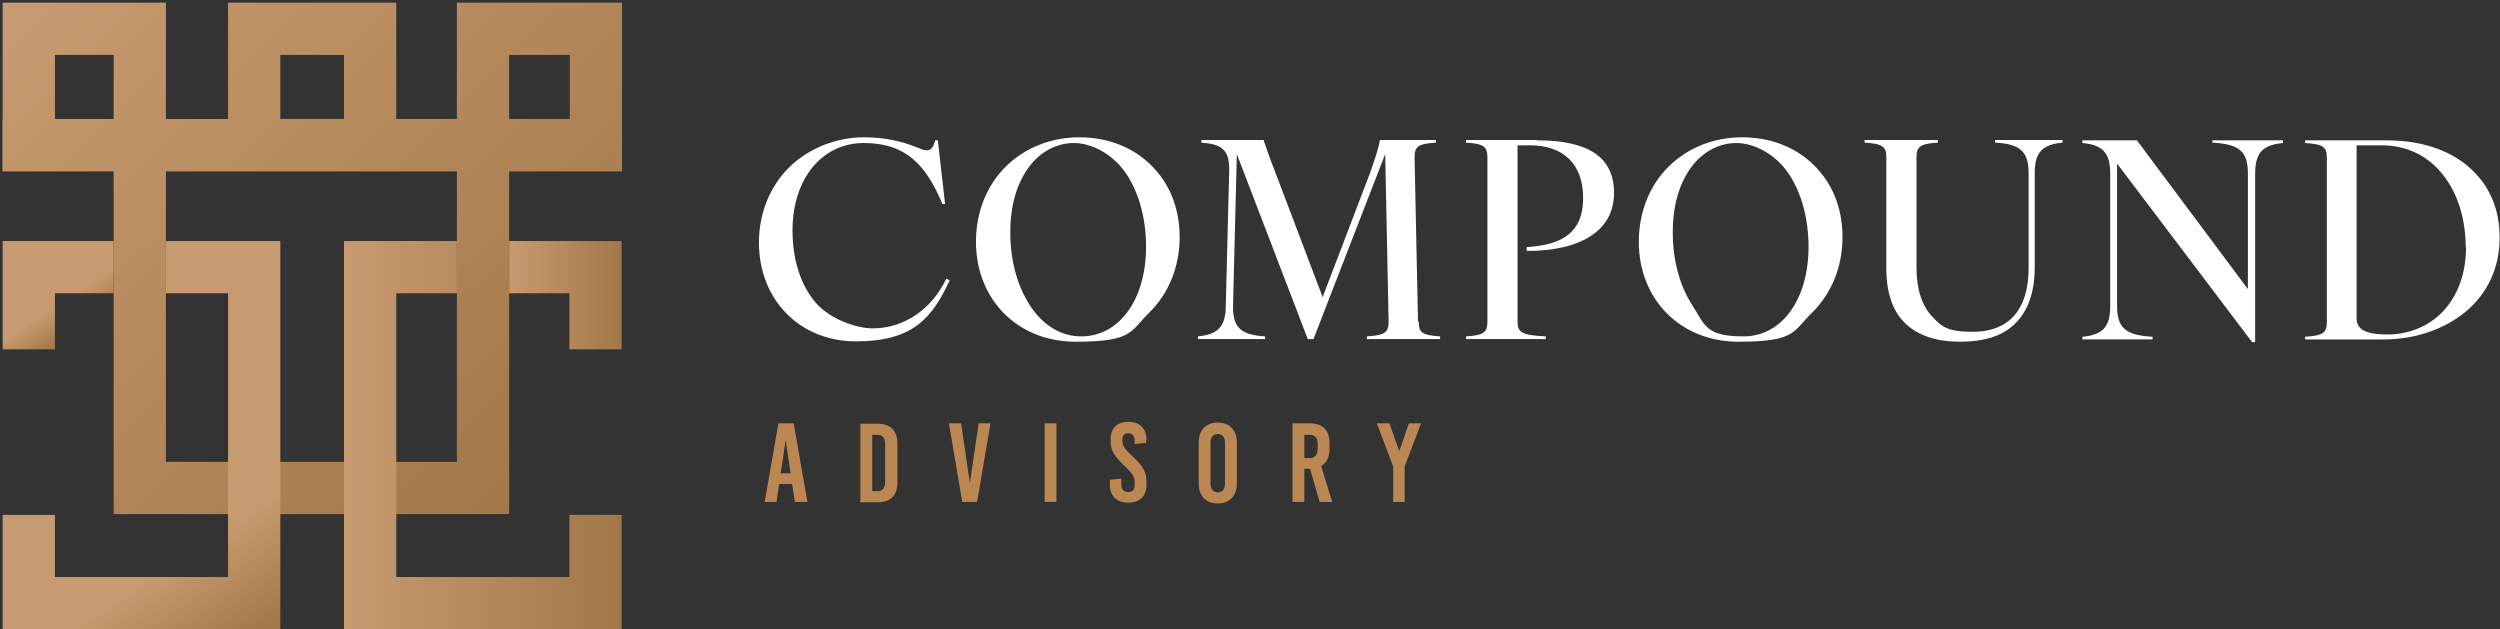 <?xml version="1.0" encoding="UTF-8"?>
<svg id="Layer_2" xmlns="http://www.w3.org/2000/svg" xmlns:xlink="http://www.w3.org/1999/xlink" version="1.1" viewBox="0 0 655.5 165">
  <rect x="0" y="0" width="655.5" height="165" fill="#333333" stroke="none"/>
  <!-- Generator: Adobe Illustrator 29.3.1, SVG Export Plug-In . SVG Version: 2.1.0 Build 151)  -->
  <defs>
    <style>
      .st0 {
        fill: url(#linear-gradient2);
      }

      .st1 {
        fill: url(#linear-gradient1);
      }

      .st2 {
        fill: url(#linear-gradient3);
      }

      .st3 {
        fill: url(#linear-gradient5);
      }

      .st4 {
        fill: url(#linear-gradient4);
      }

      .st5 {
        fill: url(#linear-gradient);
      }

      .st6 {
        fill: #bb8854;
      }

      .st7 {
        fill: #fff;
      }
    </style>
    <linearGradient id="linear-gradient" x1="17.5" y1="180.3" x2="147.9" y2="48" gradientTransform="translate(0 168) scale(1 -1)" gradientUnits="userSpaceOnUse">
      <stop offset="0" stop-color="#c79b6f"/>
      <stop offset="1" stop-color="#a37748"/>
    </linearGradient>
    <linearGradient id="linear-gradient1" x1="24.9" y1="187.7" x2="155.4" y2="55.4" xlink:href="#linear-gradient"/>
    <linearGradient id="linear-gradient2" x1="90.2" y1="53.9" x2="163" y2="53.9" xlink:href="#linear-gradient"/>
    <linearGradient id="linear-gradient3" x1="133.5" y1="90.6" x2="163" y2="90.6" xlink:href="#linear-gradient"/>
    <linearGradient id="linear-gradient4" x1="5.3" y1="105.6" x2="21.1" y2="81.6" gradientTransform="translate(0 168) scale(1 -1)" gradientUnits="userSpaceOnUse">
      <stop offset=".7" stop-color="#c79b6f"/>
      <stop offset="1" stop-color="#a37748"/>
    </linearGradient>
    <linearGradient id="linear-gradient5" x1="18.9" y1="81.5" x2="70.2" y2="3.5" xlink:href="#linear-gradient4"/>
  </defs>
  <path class="st5" d="M133.5,134.8H29.8V44.9H.7V.7h42.8v30.5h16.3V.7h44.1v30.5h15.9V.7h43.3v44.2h-29.6v89.9h0ZM43.5,121.1h76.3V44.9H43.5v76.2h0ZM133.5,31.2h15.9V14.4h-15.9v16.8ZM73.5,31.2h16.7V14.4h-16.7v16.8ZM14.4,31.2h15.4V14.4h-15.4v16.8Z"/>
  <rect class="st1" x=".7" y="31.2" width="162.3" height="13.7"/>
  <g>
    <polygon class="st0" points="149.3 151.3 103.9 151.3 103.9 76.9 119.8 76.9 119.8 63.2 90.2 63.2 90.2 165 163 165 163 135 149.3 135 149.3 151.3"/>
    <polygon class="st2" points="133.5 63.2 133.5 76.9 149.3 76.9 149.3 91.6 163 91.6 163 63.2 133.5 63.2"/>
  </g>
  <g>
    <polygon class="st4" points="14.4 76.9 29.8 76.9 29.8 63.2 .7 63.2 .7 91.6 14.4 91.6 14.4 76.9"/>
    <polygon class="st3" points="43.5 63.2 43.5 76.9 59.8 76.9 59.8 151.3 14.4 151.3 14.4 135 .7 135 .7 165 73.5 165 73.5 63.2 43.5 63.2"/>
  </g>
  <g>
    <g>
      <path class="st7" d="M248.1,73.1c-1.9,4-4.7,7.3-8,9.5-3.4,2.3-7.2,3.5-11.3,3.5s-11-2.3-14.8-6.6c-4-4.6-6.2-11.2-6.2-19.1,0-13.5,7.7-22.9,18.7-22.9s16.3,5.7,20.6,16h0s.7,0,.7,0l-1.9-16.7h0c0,0-.7,0-.7,0h0c-.5,1.9-1.1,2.6-2.2,2.6s-1.3-.3-2.4-.7c-2.6-1-7-2.7-14.1-2.7s-14.4,2.8-19.5,7.8c-5.2,5.1-8,12.2-8,19.8,0,15,10.7,25.9,25.4,25.9s19.9-5.8,24.6-16h0c0,0-1-.5-1-.5h0c0,0,0,0,0,0Z"/>
      <path class="st7" d="M283,36c-7.4,0-14.2,2.7-19.2,7.6-5.1,5-7.9,12-7.9,19.8,0,15.2,11,26.2,26.1,26.2s14.3-2.7,19.3-7.6c5.1-5,8-12,8-19.8s-2.7-14.2-7.6-19c-4.8-4.7-11.4-7.2-18.7-7.2h0ZM283.5,88.2c-5.3,0-10.1-2.9-13.5-8.2-3.3-5.1-5.1-11.8-5.1-19s1.7-12.8,4.8-17.1c3-4.1,7.3-6.4,11.9-6.4s10.3,2.9,13.8,8.2c3.3,5,5.1,11.8,5.1,19,0,13.8-7,23.5-17,23.5h0Z"/>
      <path class="st7" d="M371.8,84.3l-.9-43c0-2.9.9-3.6,5.6-3.9h0v-.7h-14.7c-.2,1.8-1.5,5.6-2.6,8.7l-12.4,32.5-12.9-34c-1.1-2.8-1.9-5.2-2.6-7.2h0s-16.3,0-16.3,0v.7h0c5.1.4,7.4,1.6,7.3,7.4l-.9,35.3h0c0,5.5-2,7.6-7.3,8.1h0v.7h17.6v-.7h0c-6.5-.4-8.5-2.4-8.4-8.1l1-39.7,18.6,48.5h0c0,0,1.5,0,1.5,0l18.8-48.5.9,43.9c0,2.9-1,3.6-5.7,3.9h0v.7h19.2v-.7h0c-4.9-.3-5.6-1.1-5.6-3.9h0Z"/>
      <path class="st7" d="M403,36.7h-18.6v.7h0c4.6.3,5.6,1,5.6,3.9v43c0,2.9-1,3.6-5.6,3.9h0v.7h20.9v-.7h0c-6.4-.3-7.4-1.1-7.4-3.9v-46.2h3.2c8.9,0,14,5,14,13.8s-5.1,12.3-14.8,12.9h0v1h0c14.5,0,22.9-5.5,22.9-15.2s-7.2-13.8-20.1-13.8h0Z"/>
      <path class="st7" d="M456.8,36c-7.4,0-14.2,2.7-19.2,7.6-5.1,5-7.9,12-7.9,19.8,0,15.2,11,26.2,26.1,26.2s14.3-2.7,19.3-7.6c5.1-5,8-12,8-19.8s-2.7-14.2-7.6-19c-4.8-4.7-11.4-7.2-18.7-7.2h0ZM443.4,43.9c3-4.1,7.3-6.4,11.9-6.4s10.3,2.9,13.8,8.2c3.3,5,5.1,11.8,5.1,19,0,13.8-7,23.5-17,23.5s-10.1-2.9-13.5-8.2c-3.3-5.1-5.1-11.8-5.1-19s1.7-12.8,4.8-17.1h0Z"/>
      <path class="st7" d="M523.3,37.4h0c6.5.4,8.6,2.4,8.6,8.1v24.6c0,13.9-7.9,16.9-14.6,16.9s-8.1-1.3-10.6-3.9c-2.8-2.9-4.2-7.3-4.2-13.1v-28.7c0-2.9,1-3.6,5.6-3.9h0v-.7h-19.2v.7h0c4.7.3,5.7,1,5.7,3.9v29.1c0,6.5,1.7,11.4,5.2,14.6,3.2,3,8,4.6,14.2,4.6s11-1.5,14.2-4.6c3.5-3.3,5.3-8.3,5.3-14.9v-24.6c0-5.5,1.9-7.6,7.3-8.1h0v-.7h-17.7v.7h0Z"/>
      <path class="st7" d="M580.1,37.4h0c7.1.4,9.3,2.3,9.3,8.1v30.3l-29.1-39h0s-14.3,0-14.3,0v.7h0c5.4.5,7.3,2.6,7.3,8.1v34.6c0,5.5-1.9,7.6-7.3,8.1h0v.7h18.4v-.7h0c-7.1-.4-9.3-2.3-9.3-8.1v-37.3l35.4,46.8h0s.8,0,.8,0v-44.1c0-5.5,1.9-7.6,7.3-8.1h0v-.7h-18.5v.7h0Z"/>
      <path class="st7" d="M647.1,43.6c-5.3-4.5-12.7-6.8-21.3-6.8h-21.4v.7h0c4.7.3,5.7,1,5.7,3.9v43c0,2.9-1,3.6-5.7,3.9h0v.7h20.5c8.3,0,15.9-2.6,21.5-7.2,5.9-4.9,9-11.6,9-19.5s-2.9-14.1-8.3-18.7ZM646.6,64.7c0,6.9-2.1,12.7-6,16.9-3.7,3.9-8.9,6.1-14.6,6.1s-8.1-1.3-8.1-4.3v-45.3h6.6c6.5,0,12.1,2.7,16.1,7.8,3.8,4.8,5.9,11.5,5.9,18.8h0Z"/>
    </g>
    <g>
      <path class="st6" d="M208.4,131.6l-.7-4.7h-3.4l-.7,4.7h-3.1l3.6-20.6h4l3.6,20.6h-3.2ZM204.7,124.1h2.6l-1.3-8.7h0l-1.3,8.7Z"/>
      <path class="st6" d="M230.1,111.1c3.4,0,5.2,1.8,5.2,5.2v10.2c0,3.4-1.8,5.2-5.2,5.2h-4.5v-20.6h4.5ZM228.7,128.8h1.2c1.5,0,2.2-.8,2.2-2.5v-9.8c0-1.7-.7-2.5-2.2-2.5h-1.2v14.8h0Z"/>
      <path class="st6" d="M252.3,131.6l-3.5-20.6h3.2l2.3,15.7h0l2.3-15.7h3.1l-3.5,20.6h-4Z"/>
      <path class="st6" d="M273.9,131.6v-20.6h3.1v20.6h-3.1Z"/>
      <path class="st6" d="M300.5,115.5v.6l-3,.3v-.7c0-1.4-.5-2.1-1.6-2.1s-1.6.5-1.6,1.7v.4c0,1.1.6,2.1,2.6,3.9,2.8,2.6,3.7,4.2,3.7,6.6v1c0,3-1.9,4.6-4.8,4.6s-4.8-1.7-4.8-4.7v-1.3l3-.3v1.4c0,1.4.6,2.1,1.8,2.1s1.7-.5,1.7-2v-.7c0-1.3-.6-2.2-2.6-4.1-2.8-2.6-3.7-4.2-3.7-6.5v-.5c0-3,1.8-4.6,4.7-4.6s4.7,1.7,4.7,4.7h0Z"/>
      <path class="st6" d="M324.3,116v10.8c0,3.2-1.9,5.2-5,5.2s-5-2-5-5.2v-10.8c0-3.2,1.9-5.2,5-5.2s5,2,5,5.2ZM317.4,116v10.7c0,1.5.7,2.4,1.9,2.4s1.9-.8,1.9-2.3v-10.7c0-1.5-.7-2.3-1.9-2.3s-1.9.8-1.9,2.3Z"/>
      <path class="st6" d="M343.4,122.9h-1.4v8.7h-3.1v-20.6h4.5c3.4,0,5.2,1.8,5.2,5.2v1.5c0,2.2-.8,3.7-2.2,4.5l2.9,9.4h-3.3l-2.5-8.7ZM342,120.1h1.3c1.5,0,2.2-.8,2.2-2.5v-1.1c0-1.7-.7-2.5-2.2-2.5h-1.3s0,6.1,0,6.1Z"/>
      <path class="st6" d="M368.4,131.6h-3.1v-9.3l-4.3-11.3h3.3l2.6,7.3h0l2.5-7.3h3.2l-4.3,11.3v9.3h0Z"/>
    </g>
  </g>
</svg>